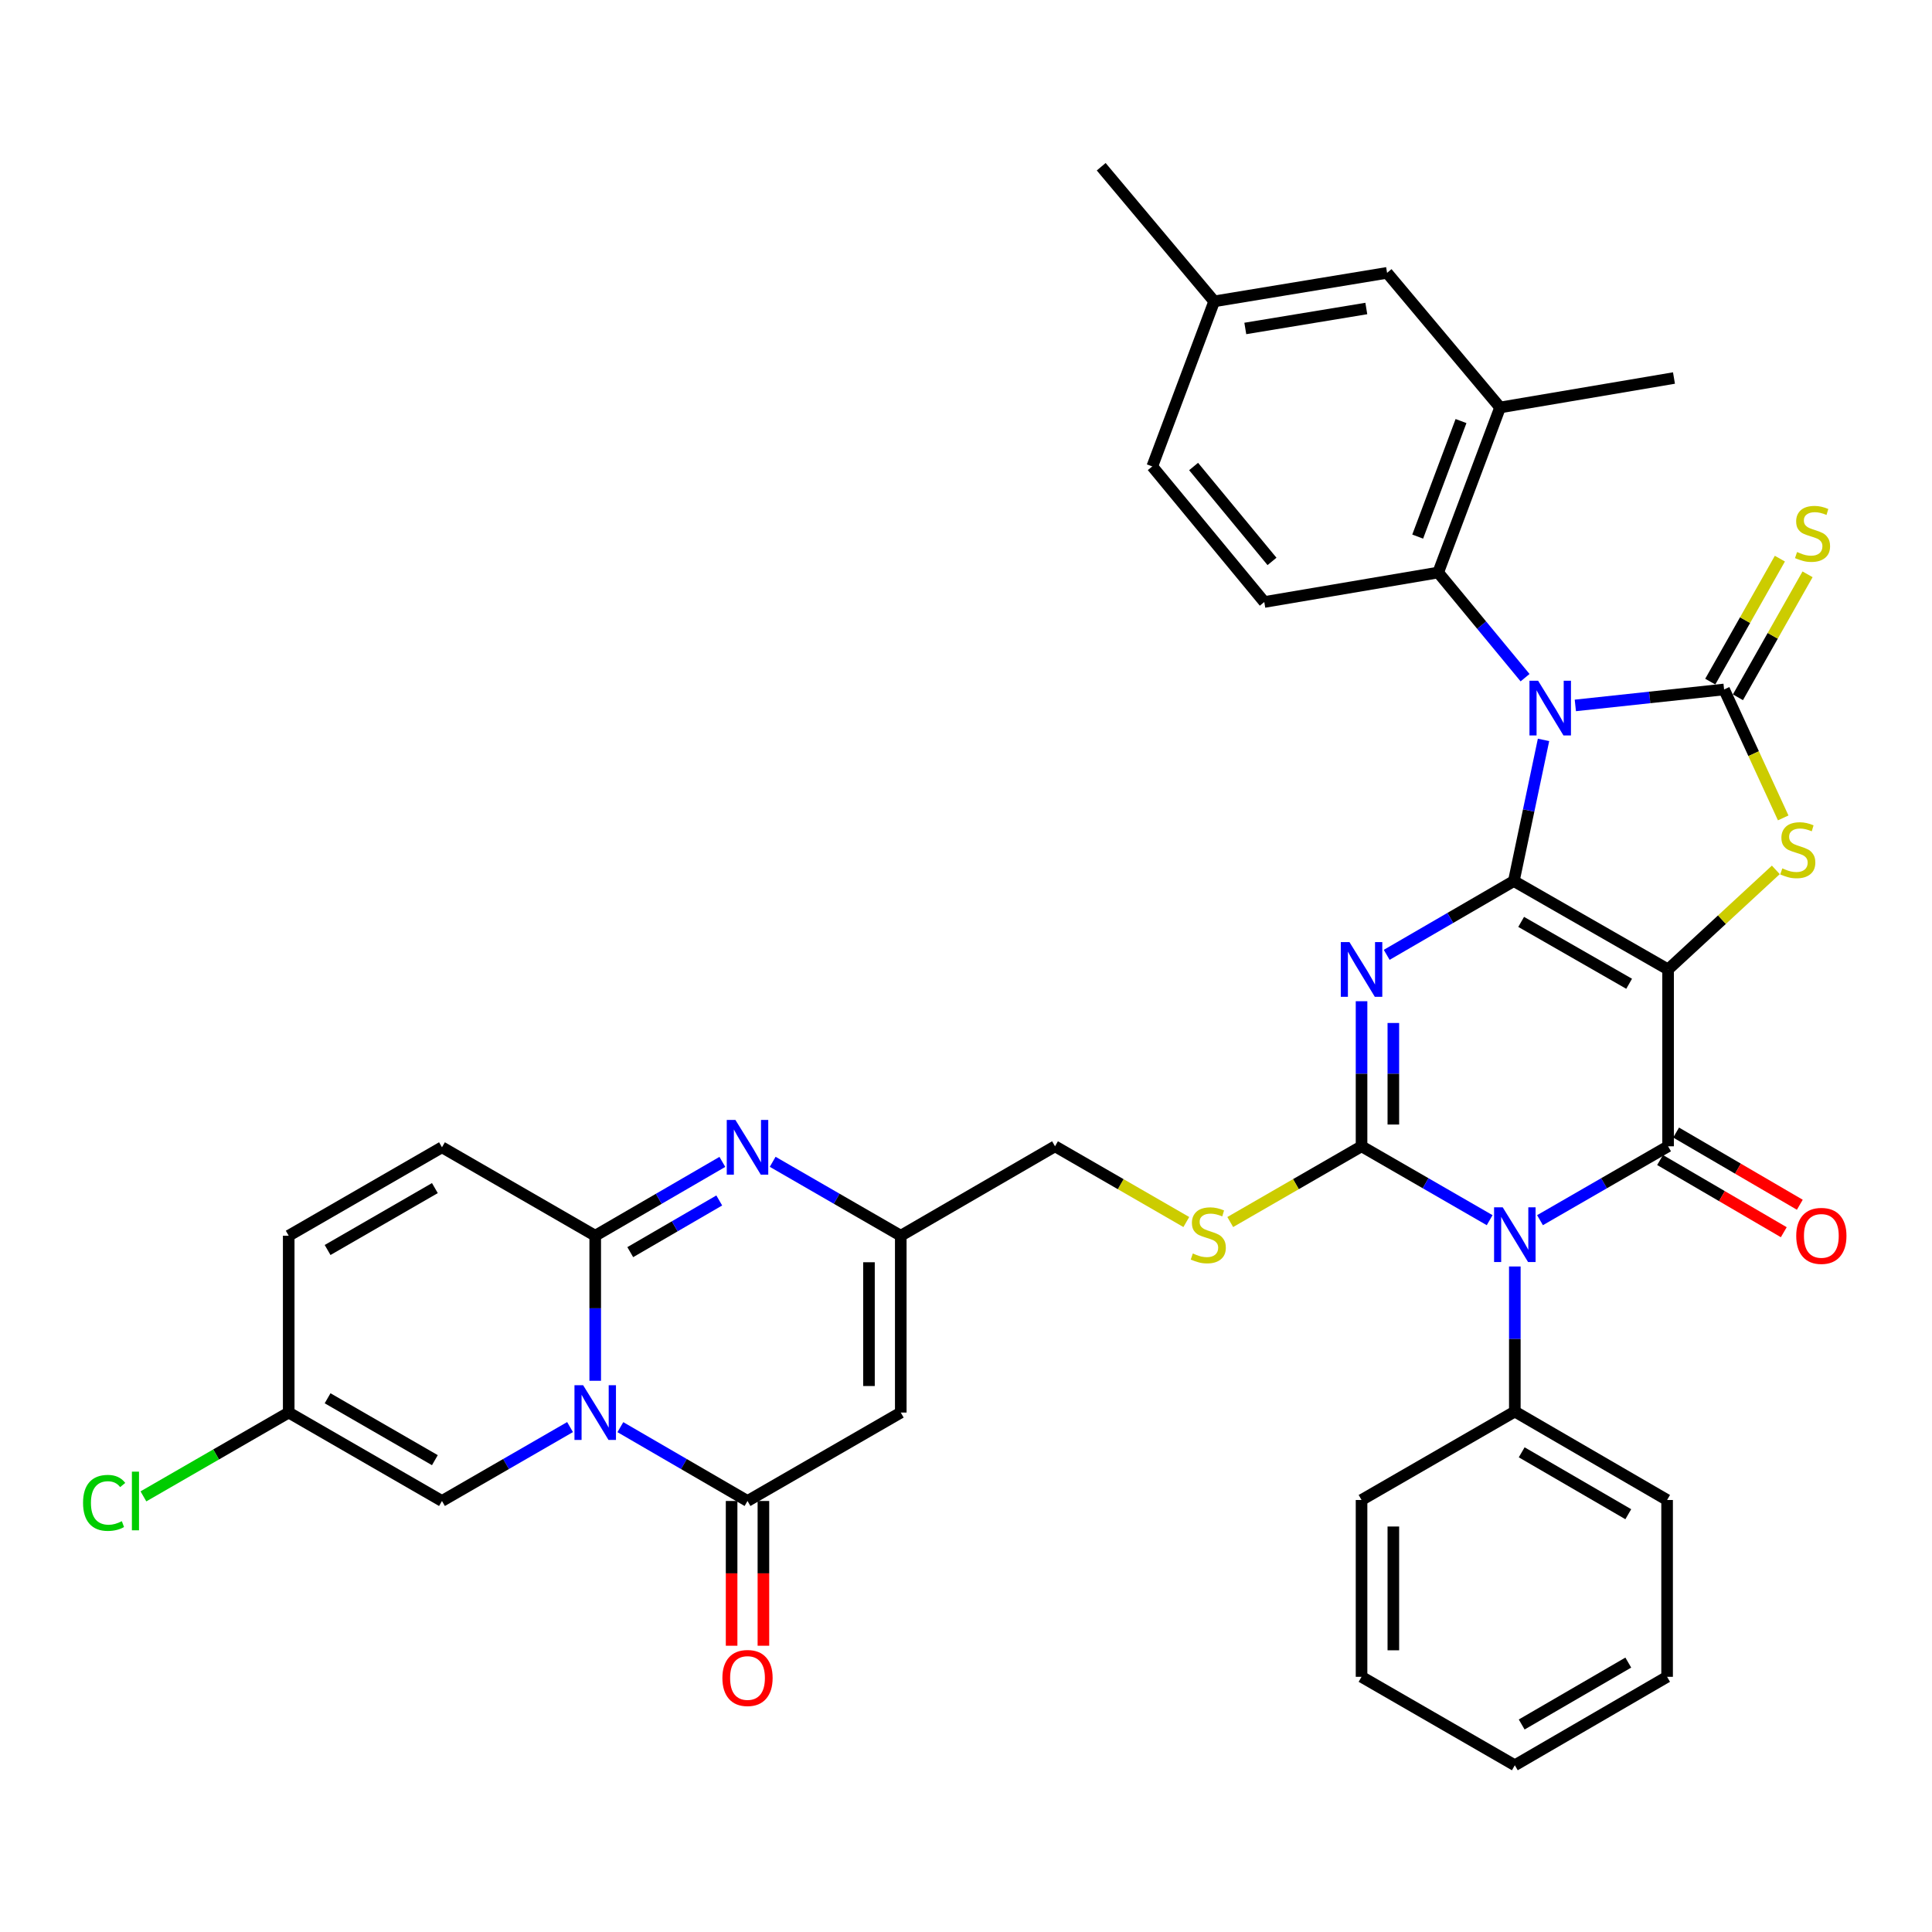 <?xml version='1.0' encoding='iso-8859-1'?>
<svg version='1.1' baseProfile='full'
              xmlns='http://www.w3.org/2000/svg'
                      xmlns:rdkit='http://www.rdkit.org/xml'
                      xmlns:xlink='http://www.w3.org/1999/xlink'
                  xml:space='preserve'
width='1000px' height='1000px' viewBox='0 0 1000 1000'>
<!-- END OF HEADER -->
<rect style='opacity:1.0;fill:#FFFFFF;stroke:none' width='1000' height='1000' x='0' y='0'> </rect>
<path class='bond-0' d='M 783.559,456.024 L 863.4,501.783' style='fill:none;fill-rule:evenodd;stroke:#000000;stroke-width:6px;stroke-linecap:butt;stroke-linejoin:miter;stroke-opacity:1' />
<path class='bond-0' d='M 787.351,477.169 L 843.239,509.2' style='fill:none;fill-rule:evenodd;stroke:#000000;stroke-width:6px;stroke-linecap:butt;stroke-linejoin:miter;stroke-opacity:1' />
<path class='bond-1' d='M 783.559,456.024 L 791.244,419.494' style='fill:none;fill-rule:evenodd;stroke:#000000;stroke-width:6px;stroke-linecap:butt;stroke-linejoin:miter;stroke-opacity:1' />
<path class='bond-1' d='M 791.244,419.494 L 798.928,382.965' style='fill:none;fill-rule:evenodd;stroke:#0000FF;stroke-width:6px;stroke-linecap:butt;stroke-linejoin:miter;stroke-opacity:1' />
<path class='bond-2' d='M 783.559,456.024 L 750.656,475.125' style='fill:none;fill-rule:evenodd;stroke:#000000;stroke-width:6px;stroke-linecap:butt;stroke-linejoin:miter;stroke-opacity:1' />
<path class='bond-2' d='M 750.656,475.125 L 717.753,494.226' style='fill:none;fill-rule:evenodd;stroke:#0000FF;stroke-width:6px;stroke-linecap:butt;stroke-linejoin:miter;stroke-opacity:1' />
<path class='bond-5' d='M 863.4,501.783 L 863.4,593.319' style='fill:none;fill-rule:evenodd;stroke:#000000;stroke-width:6px;stroke-linecap:butt;stroke-linejoin:miter;stroke-opacity:1' />
<path class='bond-8' d='M 863.4,501.783 L 891.282,476.017' style='fill:none;fill-rule:evenodd;stroke:#000000;stroke-width:6px;stroke-linecap:butt;stroke-linejoin:miter;stroke-opacity:1' />
<path class='bond-8' d='M 891.282,476.017 L 919.164,450.25' style='fill:none;fill-rule:evenodd;stroke:#CCCC00;stroke-width:6px;stroke-linecap:butt;stroke-linejoin:miter;stroke-opacity:1' />
<path class='bond-6' d='M 815.391,365.123 L 853.889,360.992' style='fill:none;fill-rule:evenodd;stroke:#0000FF;stroke-width:6px;stroke-linecap:butt;stroke-linejoin:miter;stroke-opacity:1' />
<path class='bond-6' d='M 853.889,360.992 L 892.388,356.862' style='fill:none;fill-rule:evenodd;stroke:#000000;stroke-width:6px;stroke-linecap:butt;stroke-linejoin:miter;stroke-opacity:1' />
<path class='bond-13' d='M 789.372,350.764 L 766.887,323.549' style='fill:none;fill-rule:evenodd;stroke:#0000FF;stroke-width:6px;stroke-linecap:butt;stroke-linejoin:miter;stroke-opacity:1' />
<path class='bond-13' d='M 766.887,323.549 L 744.403,296.334' style='fill:none;fill-rule:evenodd;stroke:#000000;stroke-width:6px;stroke-linecap:butt;stroke-linejoin:miter;stroke-opacity:1' />
<path class='bond-3' d='M 704.734,518.232 L 704.734,555.775' style='fill:none;fill-rule:evenodd;stroke:#0000FF;stroke-width:6px;stroke-linecap:butt;stroke-linejoin:miter;stroke-opacity:1' />
<path class='bond-3' d='M 704.734,555.775 L 704.734,593.319' style='fill:none;fill-rule:evenodd;stroke:#000000;stroke-width:6px;stroke-linecap:butt;stroke-linejoin:miter;stroke-opacity:1' />
<path class='bond-3' d='M 721.194,529.495 L 721.194,555.775' style='fill:none;fill-rule:evenodd;stroke:#0000FF;stroke-width:6px;stroke-linecap:butt;stroke-linejoin:miter;stroke-opacity:1' />
<path class='bond-3' d='M 721.194,555.775 L 721.194,582.056' style='fill:none;fill-rule:evenodd;stroke:#000000;stroke-width:6px;stroke-linecap:butt;stroke-linejoin:miter;stroke-opacity:1' />
<path class='bond-4' d='M 704.734,593.319 L 737.888,612.441' style='fill:none;fill-rule:evenodd;stroke:#000000;stroke-width:6px;stroke-linecap:butt;stroke-linejoin:miter;stroke-opacity:1' />
<path class='bond-4' d='M 737.888,612.441 L 771.042,631.563' style='fill:none;fill-rule:evenodd;stroke:#0000FF;stroke-width:6px;stroke-linecap:butt;stroke-linejoin:miter;stroke-opacity:1' />
<path class='bond-17' d='M 704.734,593.319 L 670.755,612.92' style='fill:none;fill-rule:evenodd;stroke:#000000;stroke-width:6px;stroke-linecap:butt;stroke-linejoin:miter;stroke-opacity:1' />
<path class='bond-17' d='M 670.755,612.92 L 636.775,632.52' style='fill:none;fill-rule:evenodd;stroke:#CCCC00;stroke-width:6px;stroke-linecap:butt;stroke-linejoin:miter;stroke-opacity:1' />
<path class='bond-21' d='M 784.071,655.527 L 784.071,693.071' style='fill:none;fill-rule:evenodd;stroke:#0000FF;stroke-width:6px;stroke-linecap:butt;stroke-linejoin:miter;stroke-opacity:1' />
<path class='bond-21' d='M 784.071,693.071 L 784.071,730.614' style='fill:none;fill-rule:evenodd;stroke:#000000;stroke-width:6px;stroke-linecap:butt;stroke-linejoin:miter;stroke-opacity:1' />
<path class='bond-39' d='M 797.101,631.562 L 830.25,612.441' style='fill:none;fill-rule:evenodd;stroke:#0000FF;stroke-width:6px;stroke-linecap:butt;stroke-linejoin:miter;stroke-opacity:1' />
<path class='bond-39' d='M 830.25,612.441 L 863.4,593.319' style='fill:none;fill-rule:evenodd;stroke:#000000;stroke-width:6px;stroke-linecap:butt;stroke-linejoin:miter;stroke-opacity:1' />
<path class='bond-22' d='M 859.252,600.428 L 891.268,619.11' style='fill:none;fill-rule:evenodd;stroke:#000000;stroke-width:6px;stroke-linecap:butt;stroke-linejoin:miter;stroke-opacity:1' />
<path class='bond-22' d='M 891.268,619.11 L 923.284,637.791' style='fill:none;fill-rule:evenodd;stroke:#FF0000;stroke-width:6px;stroke-linecap:butt;stroke-linejoin:miter;stroke-opacity:1' />
<path class='bond-22' d='M 867.548,586.211 L 899.564,604.893' style='fill:none;fill-rule:evenodd;stroke:#000000;stroke-width:6px;stroke-linecap:butt;stroke-linejoin:miter;stroke-opacity:1' />
<path class='bond-22' d='M 899.564,604.893 L 931.58,623.575' style='fill:none;fill-rule:evenodd;stroke:#FF0000;stroke-width:6px;stroke-linecap:butt;stroke-linejoin:miter;stroke-opacity:1' />
<path class='bond-19' d='M 899.55,360.916 L 917.568,329.09' style='fill:none;fill-rule:evenodd;stroke:#000000;stroke-width:6px;stroke-linecap:butt;stroke-linejoin:miter;stroke-opacity:1' />
<path class='bond-19' d='M 917.568,329.09 L 935.587,297.264' style='fill:none;fill-rule:evenodd;stroke:#CCCC00;stroke-width:6px;stroke-linecap:butt;stroke-linejoin:miter;stroke-opacity:1' />
<path class='bond-19' d='M 885.226,352.807 L 903.245,320.981' style='fill:none;fill-rule:evenodd;stroke:#000000;stroke-width:6px;stroke-linecap:butt;stroke-linejoin:miter;stroke-opacity:1' />
<path class='bond-19' d='M 903.245,320.981 L 921.263,289.154' style='fill:none;fill-rule:evenodd;stroke:#CCCC00;stroke-width:6px;stroke-linecap:butt;stroke-linejoin:miter;stroke-opacity:1' />
<path class='bond-38' d='M 892.388,356.862 L 907.685,390.104' style='fill:none;fill-rule:evenodd;stroke:#000000;stroke-width:6px;stroke-linecap:butt;stroke-linejoin:miter;stroke-opacity:1' />
<path class='bond-38' d='M 907.685,390.104 L 922.982,423.346' style='fill:none;fill-rule:evenodd;stroke:#CCCC00;stroke-width:6px;stroke-linecap:butt;stroke-linejoin:miter;stroke-opacity:1' />
<path class='bond-7' d='M 321.102,738.695 L 354.005,757.799' style='fill:none;fill-rule:evenodd;stroke:#0000FF;stroke-width:6px;stroke-linecap:butt;stroke-linejoin:miter;stroke-opacity:1' />
<path class='bond-7' d='M 354.005,757.799 L 386.909,776.904' style='fill:none;fill-rule:evenodd;stroke:#000000;stroke-width:6px;stroke-linecap:butt;stroke-linejoin:miter;stroke-opacity:1' />
<path class='bond-15' d='M 295.054,738.654 L 261.909,757.779' style='fill:none;fill-rule:evenodd;stroke:#0000FF;stroke-width:6px;stroke-linecap:butt;stroke-linejoin:miter;stroke-opacity:1' />
<path class='bond-15' d='M 261.909,757.779 L 228.764,776.904' style='fill:none;fill-rule:evenodd;stroke:#000000;stroke-width:6px;stroke-linecap:butt;stroke-linejoin:miter;stroke-opacity:1' />
<path class='bond-41' d='M 308.083,714.688 L 308.083,677.148' style='fill:none;fill-rule:evenodd;stroke:#0000FF;stroke-width:6px;stroke-linecap:butt;stroke-linejoin:miter;stroke-opacity:1' />
<path class='bond-41' d='M 308.083,677.148 L 308.083,639.609' style='fill:none;fill-rule:evenodd;stroke:#000000;stroke-width:6px;stroke-linecap:butt;stroke-linejoin:miter;stroke-opacity:1' />
<path class='bond-9' d='M 308.083,639.609 L 340.987,620.5' style='fill:none;fill-rule:evenodd;stroke:#000000;stroke-width:6px;stroke-linecap:butt;stroke-linejoin:miter;stroke-opacity:1' />
<path class='bond-9' d='M 340.987,620.5 L 373.89,601.392' style='fill:none;fill-rule:evenodd;stroke:#0000FF;stroke-width:6px;stroke-linecap:butt;stroke-linejoin:miter;stroke-opacity:1' />
<path class='bond-9' d='M 326.221,648.11 L 349.253,634.734' style='fill:none;fill-rule:evenodd;stroke:#000000;stroke-width:6px;stroke-linecap:butt;stroke-linejoin:miter;stroke-opacity:1' />
<path class='bond-9' d='M 349.253,634.734 L 372.285,621.358' style='fill:none;fill-rule:evenodd;stroke:#0000FF;stroke-width:6px;stroke-linecap:butt;stroke-linejoin:miter;stroke-opacity:1' />
<path class='bond-16' d='M 308.083,639.609 L 228.764,593.831' style='fill:none;fill-rule:evenodd;stroke:#000000;stroke-width:6px;stroke-linecap:butt;stroke-linejoin:miter;stroke-opacity:1' />
<path class='bond-10' d='M 386.909,776.904 L 466.237,731.136' style='fill:none;fill-rule:evenodd;stroke:#000000;stroke-width:6px;stroke-linecap:butt;stroke-linejoin:miter;stroke-opacity:1' />
<path class='bond-25' d='M 378.679,776.904 L 378.679,814.368' style='fill:none;fill-rule:evenodd;stroke:#000000;stroke-width:6px;stroke-linecap:butt;stroke-linejoin:miter;stroke-opacity:1' />
<path class='bond-25' d='M 378.679,814.368 L 378.679,851.832' style='fill:none;fill-rule:evenodd;stroke:#FF0000;stroke-width:6px;stroke-linecap:butt;stroke-linejoin:miter;stroke-opacity:1' />
<path class='bond-25' d='M 395.139,776.904 L 395.139,814.368' style='fill:none;fill-rule:evenodd;stroke:#000000;stroke-width:6px;stroke-linecap:butt;stroke-linejoin:miter;stroke-opacity:1' />
<path class='bond-25' d='M 395.139,814.368 L 395.139,851.832' style='fill:none;fill-rule:evenodd;stroke:#FF0000;stroke-width:6px;stroke-linecap:butt;stroke-linejoin:miter;stroke-opacity:1' />
<path class='bond-11' d='M 399.938,601.35 L 433.088,620.48' style='fill:none;fill-rule:evenodd;stroke:#0000FF;stroke-width:6px;stroke-linecap:butt;stroke-linejoin:miter;stroke-opacity:1' />
<path class='bond-11' d='M 433.088,620.48 L 466.237,639.609' style='fill:none;fill-rule:evenodd;stroke:#000000;stroke-width:6px;stroke-linecap:butt;stroke-linejoin:miter;stroke-opacity:1' />
<path class='bond-12' d='M 466.237,731.136 L 466.237,639.609' style='fill:none;fill-rule:evenodd;stroke:#000000;stroke-width:6px;stroke-linecap:butt;stroke-linejoin:miter;stroke-opacity:1' />
<path class='bond-12' d='M 449.777,717.407 L 449.777,653.338' style='fill:none;fill-rule:evenodd;stroke:#000000;stroke-width:6px;stroke-linecap:butt;stroke-linejoin:miter;stroke-opacity:1' />
<path class='bond-18' d='M 744.403,296.334 L 776.436,210.907' style='fill:none;fill-rule:evenodd;stroke:#000000;stroke-width:6px;stroke-linecap:butt;stroke-linejoin:miter;stroke-opacity:1' />
<path class='bond-18' d='M 733.795,277.741 L 756.219,217.942' style='fill:none;fill-rule:evenodd;stroke:#000000;stroke-width:6px;stroke-linecap:butt;stroke-linejoin:miter;stroke-opacity:1' />
<path class='bond-24' d='M 744.403,296.334 L 654.394,311.596' style='fill:none;fill-rule:evenodd;stroke:#000000;stroke-width:6px;stroke-linecap:butt;stroke-linejoin:miter;stroke-opacity:1' />
<path class='bond-14' d='M 466.237,639.609 L 546.077,593.319' style='fill:none;fill-rule:evenodd;stroke:#000000;stroke-width:6px;stroke-linecap:butt;stroke-linejoin:miter;stroke-opacity:1' />
<path class='bond-20' d='M 228.764,776.904 L 149.436,731.136' style='fill:none;fill-rule:evenodd;stroke:#000000;stroke-width:6px;stroke-linecap:butt;stroke-linejoin:miter;stroke-opacity:1' />
<path class='bond-20' d='M 225.091,755.781 L 169.561,723.744' style='fill:none;fill-rule:evenodd;stroke:#000000;stroke-width:6px;stroke-linecap:butt;stroke-linejoin:miter;stroke-opacity:1' />
<path class='bond-23' d='M 228.764,593.831 L 149.436,639.609' style='fill:none;fill-rule:evenodd;stroke:#000000;stroke-width:6px;stroke-linecap:butt;stroke-linejoin:miter;stroke-opacity:1' />
<path class='bond-23' d='M 225.092,614.955 L 169.562,646.999' style='fill:none;fill-rule:evenodd;stroke:#000000;stroke-width:6px;stroke-linecap:butt;stroke-linejoin:miter;stroke-opacity:1' />
<path class='bond-27' d='M 614.036,632.52 L 580.057,612.92' style='fill:none;fill-rule:evenodd;stroke:#CCCC00;stroke-width:6px;stroke-linecap:butt;stroke-linejoin:miter;stroke-opacity:1' />
<path class='bond-27' d='M 580.057,612.92 L 546.077,593.319' style='fill:none;fill-rule:evenodd;stroke:#000000;stroke-width:6px;stroke-linecap:butt;stroke-linejoin:miter;stroke-opacity:1' />
<path class='bond-26' d='M 776.436,210.907 L 717.948,141.226' style='fill:none;fill-rule:evenodd;stroke:#000000;stroke-width:6px;stroke-linecap:butt;stroke-linejoin:miter;stroke-opacity:1' />
<path class='bond-31' d='M 776.436,210.907 L 866.445,195.663' style='fill:none;fill-rule:evenodd;stroke:#000000;stroke-width:6px;stroke-linecap:butt;stroke-linejoin:miter;stroke-opacity:1' />
<path class='bond-28' d='M 149.436,731.136 L 111.837,752.828' style='fill:none;fill-rule:evenodd;stroke:#000000;stroke-width:6px;stroke-linecap:butt;stroke-linejoin:miter;stroke-opacity:1' />
<path class='bond-28' d='M 111.837,752.828 L 74.237,774.521' style='fill:none;fill-rule:evenodd;stroke:#00CC00;stroke-width:6px;stroke-linecap:butt;stroke-linejoin:miter;stroke-opacity:1' />
<path class='bond-43' d='M 149.436,731.136 L 149.436,639.609' style='fill:none;fill-rule:evenodd;stroke:#000000;stroke-width:6px;stroke-linecap:butt;stroke-linejoin:miter;stroke-opacity:1' />
<path class='bond-32' d='M 784.071,730.614 L 862.888,776.392' style='fill:none;fill-rule:evenodd;stroke:#000000;stroke-width:6px;stroke-linecap:butt;stroke-linejoin:miter;stroke-opacity:1' />
<path class='bond-32' d='M 787.627,751.714 L 842.798,783.759' style='fill:none;fill-rule:evenodd;stroke:#000000;stroke-width:6px;stroke-linecap:butt;stroke-linejoin:miter;stroke-opacity:1' />
<path class='bond-33' d='M 784.071,730.614 L 704.734,776.392' style='fill:none;fill-rule:evenodd;stroke:#000000;stroke-width:6px;stroke-linecap:butt;stroke-linejoin:miter;stroke-opacity:1' />
<path class='bond-29' d='M 654.394,311.596 L 596.418,241.422' style='fill:none;fill-rule:evenodd;stroke:#000000;stroke-width:6px;stroke-linecap:butt;stroke-linejoin:miter;stroke-opacity:1' />
<path class='bond-29' d='M 658.387,290.587 L 617.804,241.464' style='fill:none;fill-rule:evenodd;stroke:#000000;stroke-width:6px;stroke-linecap:butt;stroke-linejoin:miter;stroke-opacity:1' />
<path class='bond-40' d='M 717.948,141.226 L 628.46,155.985' style='fill:none;fill-rule:evenodd;stroke:#000000;stroke-width:6px;stroke-linecap:butt;stroke-linejoin:miter;stroke-opacity:1' />
<path class='bond-40' d='M 707.203,159.68 L 644.562,170.012' style='fill:none;fill-rule:evenodd;stroke:#000000;stroke-width:6px;stroke-linecap:butt;stroke-linejoin:miter;stroke-opacity:1' />
<path class='bond-30' d='M 596.418,241.422 L 628.46,155.985' style='fill:none;fill-rule:evenodd;stroke:#000000;stroke-width:6px;stroke-linecap:butt;stroke-linejoin:miter;stroke-opacity:1' />
<path class='bond-34' d='M 628.46,155.985 L 569.981,86.304' style='fill:none;fill-rule:evenodd;stroke:#000000;stroke-width:6px;stroke-linecap:butt;stroke-linejoin:miter;stroke-opacity:1' />
<path class='bond-36' d='M 862.888,776.392 L 862.888,867.919' style='fill:none;fill-rule:evenodd;stroke:#000000;stroke-width:6px;stroke-linecap:butt;stroke-linejoin:miter;stroke-opacity:1' />
<path class='bond-35' d='M 704.734,776.392 L 704.734,867.919' style='fill:none;fill-rule:evenodd;stroke:#000000;stroke-width:6px;stroke-linecap:butt;stroke-linejoin:miter;stroke-opacity:1' />
<path class='bond-35' d='M 721.194,790.121 L 721.194,854.19' style='fill:none;fill-rule:evenodd;stroke:#000000;stroke-width:6px;stroke-linecap:butt;stroke-linejoin:miter;stroke-opacity:1' />
<path class='bond-37' d='M 704.734,867.919 L 784.071,913.696' style='fill:none;fill-rule:evenodd;stroke:#000000;stroke-width:6px;stroke-linecap:butt;stroke-linejoin:miter;stroke-opacity:1' />
<path class='bond-42' d='M 862.888,867.919 L 784.071,913.696' style='fill:none;fill-rule:evenodd;stroke:#000000;stroke-width:6px;stroke-linecap:butt;stroke-linejoin:miter;stroke-opacity:1' />
<path class='bond-42' d='M 842.798,860.552 L 787.627,892.596' style='fill:none;fill-rule:evenodd;stroke:#000000;stroke-width:6px;stroke-linecap:butt;stroke-linejoin:miter;stroke-opacity:1' />
<path  class='atom-2' d='M 796.128 352.358
L 805.408 367.358
Q 806.328 368.838, 807.808 371.518
Q 809.288 374.198, 809.368 374.358
L 809.368 352.358
L 813.128 352.358
L 813.128 380.678
L 809.248 380.678
L 799.288 364.278
Q 798.128 362.358, 796.888 360.158
Q 795.688 357.958, 795.328 357.278
L 795.328 380.678
L 791.648 380.678
L 791.648 352.358
L 796.128 352.358
' fill='#0000FF'/>
<path  class='atom-3' d='M 698.474 487.623
L 707.754 502.623
Q 708.674 504.103, 710.154 506.783
Q 711.634 509.463, 711.714 509.623
L 711.714 487.623
L 715.474 487.623
L 715.474 515.943
L 711.594 515.943
L 701.634 499.543
Q 700.474 497.623, 699.234 495.423
Q 698.034 493.223, 697.674 492.543
L 697.674 515.943
L 693.994 515.943
L 693.994 487.623
L 698.474 487.623
' fill='#0000FF'/>
<path  class='atom-5' d='M 777.811 624.918
L 787.091 639.918
Q 788.011 641.398, 789.491 644.078
Q 790.971 646.758, 791.051 646.918
L 791.051 624.918
L 794.811 624.918
L 794.811 653.238
L 790.931 653.238
L 780.971 636.838
Q 779.811 634.918, 778.571 632.718
Q 777.371 630.518, 777.011 629.838
L 777.011 653.238
L 773.331 653.238
L 773.331 624.918
L 777.811 624.918
' fill='#0000FF'/>
<path  class='atom-8' d='M 301.823 716.976
L 311.103 731.976
Q 312.023 733.456, 313.503 736.136
Q 314.983 738.816, 315.063 738.976
L 315.063 716.976
L 318.823 716.976
L 318.823 745.296
L 314.943 745.296
L 304.983 728.896
Q 303.823 726.976, 302.583 724.776
Q 301.383 722.576, 301.023 721.896
L 301.023 745.296
L 297.343 745.296
L 297.343 716.976
L 301.823 716.976
' fill='#0000FF'/>
<path  class='atom-9' d='M 922.529 449.467
Q 922.849 449.587, 924.169 450.147
Q 925.489 450.707, 926.929 451.067
Q 928.409 451.387, 929.849 451.387
Q 932.529 451.387, 934.089 450.107
Q 935.649 448.787, 935.649 446.507
Q 935.649 444.947, 934.849 443.987
Q 934.089 443.027, 932.889 442.507
Q 931.689 441.987, 929.689 441.387
Q 927.169 440.627, 925.649 439.907
Q 924.169 439.187, 923.089 437.667
Q 922.049 436.147, 922.049 433.587
Q 922.049 430.027, 924.449 427.827
Q 926.889 425.627, 931.689 425.627
Q 934.969 425.627, 938.689 427.187
L 937.769 430.267
Q 934.369 428.867, 931.809 428.867
Q 929.049 428.867, 927.529 430.027
Q 926.009 431.147, 926.049 433.107
Q 926.049 434.627, 926.809 435.547
Q 927.609 436.467, 928.729 436.987
Q 929.889 437.507, 931.809 438.107
Q 934.369 438.907, 935.889 439.707
Q 937.409 440.507, 938.489 442.147
Q 939.609 443.747, 939.609 446.507
Q 939.609 450.427, 936.969 452.547
Q 934.369 454.627, 930.009 454.627
Q 927.489 454.627, 925.569 454.067
Q 923.689 453.547, 921.449 452.627
L 922.529 449.467
' fill='#CCCC00'/>
<path  class='atom-12' d='M 380.649 579.671
L 389.929 594.671
Q 390.849 596.151, 392.329 598.831
Q 393.809 601.511, 393.889 601.671
L 393.889 579.671
L 397.649 579.671
L 397.649 607.991
L 393.769 607.991
L 383.809 591.591
Q 382.649 589.671, 381.409 587.471
Q 380.209 585.271, 379.849 584.591
L 379.849 607.991
L 376.169 607.991
L 376.169 579.671
L 380.649 579.671
' fill='#0000FF'/>
<path  class='atom-18' d='M 617.406 648.798
Q 617.726 648.918, 619.046 649.478
Q 620.366 650.038, 621.806 650.398
Q 623.286 650.718, 624.726 650.718
Q 627.406 650.718, 628.966 649.438
Q 630.526 648.118, 630.526 645.838
Q 630.526 644.278, 629.726 643.318
Q 628.966 642.358, 627.766 641.838
Q 626.566 641.318, 624.566 640.718
Q 622.046 639.958, 620.526 639.238
Q 619.046 638.518, 617.966 636.998
Q 616.926 635.478, 616.926 632.918
Q 616.926 629.358, 619.326 627.158
Q 621.766 624.958, 626.566 624.958
Q 629.846 624.958, 633.566 626.518
L 632.646 629.598
Q 629.246 628.198, 626.686 628.198
Q 623.926 628.198, 622.406 629.358
Q 620.886 630.478, 620.926 632.438
Q 620.926 633.958, 621.686 634.878
Q 622.486 635.798, 623.606 636.318
Q 624.766 636.838, 626.686 637.438
Q 629.246 638.238, 630.766 639.038
Q 632.286 639.838, 633.366 641.478
Q 634.486 643.078, 634.486 645.838
Q 634.486 649.758, 631.846 651.878
Q 629.246 653.958, 624.886 653.958
Q 622.366 653.958, 620.446 653.398
Q 618.566 652.878, 616.326 651.958
L 617.406 648.798
' fill='#CCCC00'/>
<path  class='atom-20' d='M 930.165 285.726
Q 930.485 285.846, 931.805 286.406
Q 933.125 286.966, 934.565 287.326
Q 936.045 287.646, 937.485 287.646
Q 940.165 287.646, 941.725 286.366
Q 943.285 285.046, 943.285 282.766
Q 943.285 281.206, 942.485 280.246
Q 941.725 279.286, 940.525 278.766
Q 939.325 278.246, 937.325 277.646
Q 934.805 276.886, 933.285 276.166
Q 931.805 275.446, 930.725 273.926
Q 929.685 272.406, 929.685 269.846
Q 929.685 266.286, 932.085 264.086
Q 934.525 261.886, 939.325 261.886
Q 942.605 261.886, 946.325 263.446
L 945.405 266.526
Q 942.005 265.126, 939.445 265.126
Q 936.685 265.126, 935.165 266.286
Q 933.645 267.406, 933.685 269.366
Q 933.685 270.886, 934.445 271.806
Q 935.245 272.726, 936.365 273.246
Q 937.525 273.766, 939.445 274.366
Q 942.005 275.166, 943.525 275.966
Q 945.045 276.766, 946.125 278.406
Q 947.245 280.006, 947.245 282.766
Q 947.245 286.686, 944.605 288.806
Q 942.005 290.886, 937.645 290.886
Q 935.125 290.886, 933.205 290.326
Q 931.325 289.806, 929.085 288.886
L 930.165 285.726
' fill='#CCCC00'/>
<path  class='atom-23' d='M 929.728 639.689
Q 929.728 632.889, 933.088 629.089
Q 936.448 625.289, 942.728 625.289
Q 949.008 625.289, 952.368 629.089
Q 955.728 632.889, 955.728 639.689
Q 955.728 646.569, 952.328 650.489
Q 948.928 654.369, 942.728 654.369
Q 936.488 654.369, 933.088 650.489
Q 929.728 646.609, 929.728 639.689
M 942.728 651.169
Q 947.048 651.169, 949.368 648.289
Q 951.728 645.369, 951.728 639.689
Q 951.728 634.129, 949.368 631.329
Q 947.048 628.489, 942.728 628.489
Q 938.408 628.489, 936.048 631.289
Q 933.728 634.089, 933.728 639.689
Q 933.728 645.409, 936.048 648.289
Q 938.408 651.169, 942.728 651.169
' fill='#FF0000'/>
<path  class='atom-26' d='M 373.909 868.52
Q 373.909 861.72, 377.269 857.92
Q 380.629 854.12, 386.909 854.12
Q 393.189 854.12, 396.549 857.92
Q 399.909 861.72, 399.909 868.52
Q 399.909 875.4, 396.509 879.32
Q 393.109 883.2, 386.909 883.2
Q 380.669 883.2, 377.269 879.32
Q 373.909 875.44, 373.909 868.52
M 386.909 880
Q 391.229 880, 393.549 877.12
Q 395.909 874.2, 395.909 868.52
Q 395.909 862.96, 393.549 860.16
Q 391.229 857.32, 386.909 857.32
Q 382.589 857.32, 380.229 860.12
Q 377.909 862.92, 377.909 868.52
Q 377.909 874.24, 380.229 877.12
Q 382.589 880, 386.909 880
' fill='#FF0000'/>
<path  class='atom-29' d='M 42.988 777.884
Q 42.988 770.844, 46.268 767.164
Q 49.588 763.444, 55.868 763.444
Q 61.708 763.444, 64.828 767.564
L 62.188 769.724
Q 59.908 766.724, 55.868 766.724
Q 51.588 766.724, 49.308 769.604
Q 47.068 772.444, 47.068 777.884
Q 47.068 783.484, 49.388 786.364
Q 51.748 789.244, 56.308 789.244
Q 59.428 789.244, 63.068 787.364
L 64.188 790.364
Q 62.708 791.324, 60.468 791.884
Q 58.228 792.444, 55.748 792.444
Q 49.588 792.444, 46.268 788.684
Q 42.988 784.924, 42.988 777.884
' fill='#00CC00'/>
<path  class='atom-29' d='M 68.268 761.724
L 71.948 761.724
L 71.948 792.084
L 68.268 792.084
L 68.268 761.724
' fill='#00CC00'/>
</svg>
